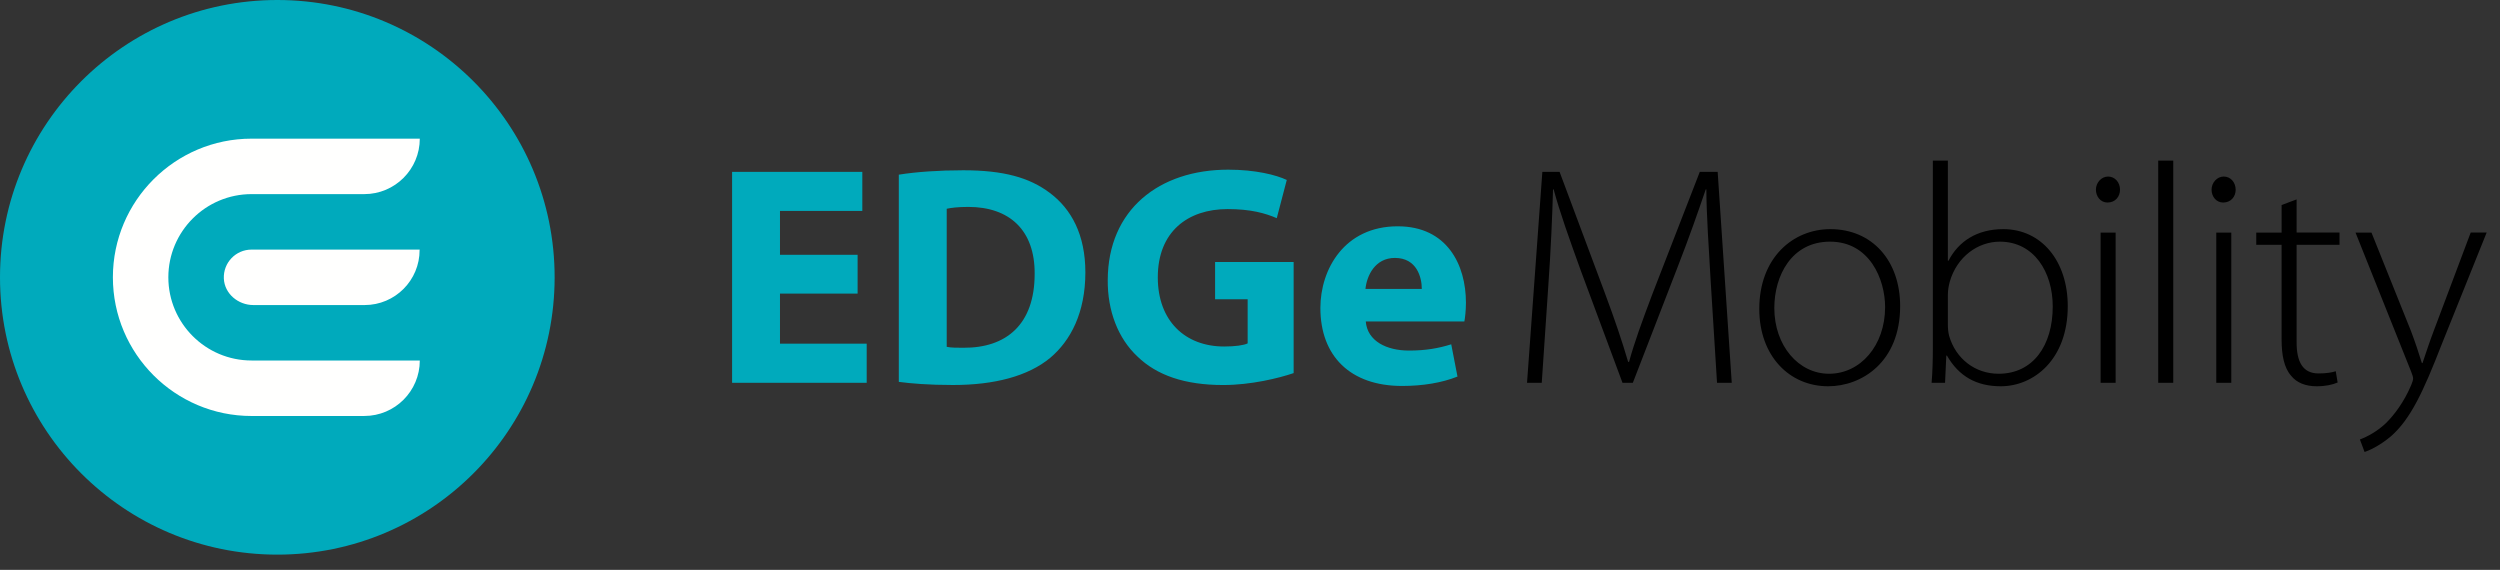 <svg width="136" height="31" viewBox="0 0 136 31" fill="none" xmlns="http://www.w3.org/2000/svg">
<rect x="0" y="0" width="136" height="31" fill="#333333" stroke="none"/>
<path fill-rule="evenodd" clip-rule="evenodd" d="M15.086 0C6.755 0 0 6.754 0 15.086C0 23.418 6.754 30.172 15.086 30.172C23.418 30.172 30.172 23.418 30.172 15.086C30.172 6.755 23.418 0 15.086 0" fill="#00AABC"/>
<path fill-rule="evenodd" clip-rule="evenodd" d="M13.684 19.611C11.188 19.611 9.158 17.582 9.158 15.086C9.158 12.591 11.188 10.56 13.684 10.56H19.819C21.485 10.56 22.837 9.21 22.837 7.543H13.683C9.525 7.543 6.141 10.927 6.141 15.086C6.141 19.246 9.525 22.63 13.683 22.63V22.629H19.819C21.485 22.629 22.837 21.278 22.837 19.612H13.683" fill="#FFFFFE"/>
<path fill-rule="evenodd" clip-rule="evenodd" d="M12.177 15.155C12.214 15.978 12.958 16.595 13.783 16.595H19.835C21.492 16.595 22.832 15.249 22.827 13.593C22.821 13.587 22.846 13.578 22.837 13.578H13.684C12.828 13.578 12.139 14.29 12.177 15.155" fill="#FFFFFE"/>
<path fill-rule="evenodd" clip-rule="evenodd" d="M46.654 15.973H42.431V18.697H47.148V20.825H39.826V9.348H46.91V11.476H42.431V13.861H46.654V15.973ZM51.501 18.867C51.722 18.918 52.08 18.918 52.403 18.918C54.753 18.935 56.285 17.641 56.285 14.899C56.302 12.515 54.906 11.256 52.676 11.256C52.097 11.256 51.722 11.307 51.501 11.357V18.867ZM48.895 9.502C49.849 9.348 51.092 9.263 52.403 9.263C54.583 9.263 55.995 9.654 57.103 10.489C58.295 11.375 59.044 12.788 59.044 14.814C59.044 17.011 58.244 18.527 57.136 19.463C55.928 20.468 54.089 20.944 51.841 20.944C50.496 20.944 49.542 20.859 48.895 20.774V9.501L48.895 9.502ZM70.374 20.297C69.574 20.569 68.058 20.945 66.543 20.945C64.449 20.945 62.934 20.417 61.878 19.395C60.822 18.407 60.244 16.909 60.261 15.223C60.278 11.409 63.052 9.23 66.816 9.23C68.297 9.23 69.439 9.519 70 9.791L69.456 11.868C68.825 11.597 68.041 11.374 66.782 11.374C64.619 11.374 62.984 12.6 62.984 15.087C62.984 17.454 64.466 18.85 66.594 18.85C67.19 18.85 67.668 18.782 67.872 18.68V16.279H66.101V14.252H70.374V20.298V20.297ZM77.346 15.717C77.346 15.087 77.074 14.031 75.882 14.031C74.791 14.031 74.349 15.018 74.281 15.717H77.346V15.717ZM74.298 17.488C74.383 18.56 75.439 19.071 76.647 19.071C77.533 19.071 78.249 18.952 78.947 18.73L79.287 20.485C78.436 20.825 77.397 20.996 76.273 20.996C73.447 20.996 71.829 19.361 71.829 16.755C71.829 14.643 73.14 12.311 76.035 12.311C78.725 12.311 79.747 14.405 79.747 16.466C79.747 16.909 79.696 17.3 79.662 17.488H74.298V17.488Z" fill="#00AABC"/>
<path fill-rule="evenodd" clip-rule="evenodd" d="M93.066 15.376C92.964 13.657 92.826 11.545 92.826 10.302H92.793C92.368 11.545 91.907 12.873 91.244 14.576L88.826 20.825H88.264L85.999 14.729C85.353 12.941 84.858 11.562 84.518 10.302H84.484C84.45 11.647 84.364 13.64 84.228 15.546L83.871 20.825H83.07L83.904 9.348H84.841L87.31 15.956C87.855 17.42 88.247 18.577 88.57 19.684H88.621C88.911 18.628 89.319 17.505 89.898 15.973L92.469 9.348H93.441L94.207 20.825H93.406L93.066 15.376V15.376ZM96.523 16.755C96.523 18.798 97.834 20.332 99.502 20.332C101.206 20.332 102.55 18.799 102.55 16.704C102.55 15.206 101.716 13.146 99.553 13.146C97.459 13.146 96.523 15.001 96.523 16.755V16.755ZM103.368 16.654C103.368 19.701 101.274 21.013 99.452 21.013C97.34 21.013 95.705 19.361 95.705 16.806C95.705 14.014 97.544 12.465 99.57 12.465C101.836 12.465 103.368 14.168 103.368 16.654V16.654ZM105.964 17.676C105.964 17.862 105.981 18.067 106.033 18.271C106.391 19.514 107.445 20.332 108.724 20.332C110.596 20.332 111.669 18.799 111.669 16.671C111.669 14.797 110.647 13.146 108.791 13.146C107.6 13.146 106.458 13.963 106.067 15.325C106.016 15.529 105.964 15.751 105.964 16.041V17.675V17.676ZM105.147 8.735H105.964V14.185H105.998C106.543 13.129 107.548 12.465 108.979 12.465C111.056 12.465 112.486 14.201 112.486 16.654C112.486 19.566 110.63 21.013 108.842 21.013C107.514 21.013 106.56 20.468 105.913 19.343H105.879L105.811 20.825H105.079C105.13 20.247 105.147 19.532 105.147 18.918V8.735ZM114.273 20.825H115.09V12.652H114.273V20.825V20.825ZM115.329 10.319C115.329 10.694 115.074 11.018 114.648 11.018C114.273 11.018 114.018 10.694 114.018 10.319C114.018 9.944 114.308 9.604 114.682 9.604C115.057 9.604 115.329 9.927 115.329 10.319ZM117.407 20.825H118.225V8.735H117.407V20.825ZM120.565 20.825H121.382V12.652H120.565V20.825V20.825ZM121.621 10.319C121.621 10.694 121.366 11.018 120.939 11.018C120.565 11.018 120.309 10.694 120.309 10.319C120.309 9.944 120.599 9.604 120.974 9.604C121.349 9.604 121.62 9.927 121.62 10.319H121.621ZM124.936 10.847V12.651H127.269V13.316H124.936V18.628C124.936 19.667 125.26 20.315 126.128 20.315C126.554 20.315 126.86 20.263 127.065 20.195L127.167 20.808C126.894 20.927 126.52 21.013 126.026 21.013C125.43 21.013 124.936 20.825 124.631 20.434C124.255 20.008 124.119 19.31 124.119 18.475V13.316H122.74V12.652H124.12V11.153L124.937 10.847H124.936ZM129.008 12.652L131.153 17.998C131.375 18.578 131.597 19.242 131.75 19.752H131.784C131.954 19.259 132.159 18.611 132.414 17.948L134.406 12.651H135.274L132.823 18.747C131.836 21.285 131.136 22.801 130.064 23.737C129.416 24.282 128.838 24.521 128.634 24.589L128.378 23.907C128.786 23.754 129.332 23.465 129.809 23.005C130.217 22.596 130.762 21.915 131.171 20.944C131.239 20.774 131.273 20.673 131.273 20.587C131.273 20.518 131.239 20.4 131.171 20.229L128.14 12.652H129.008" fill="black"/>
</svg>
